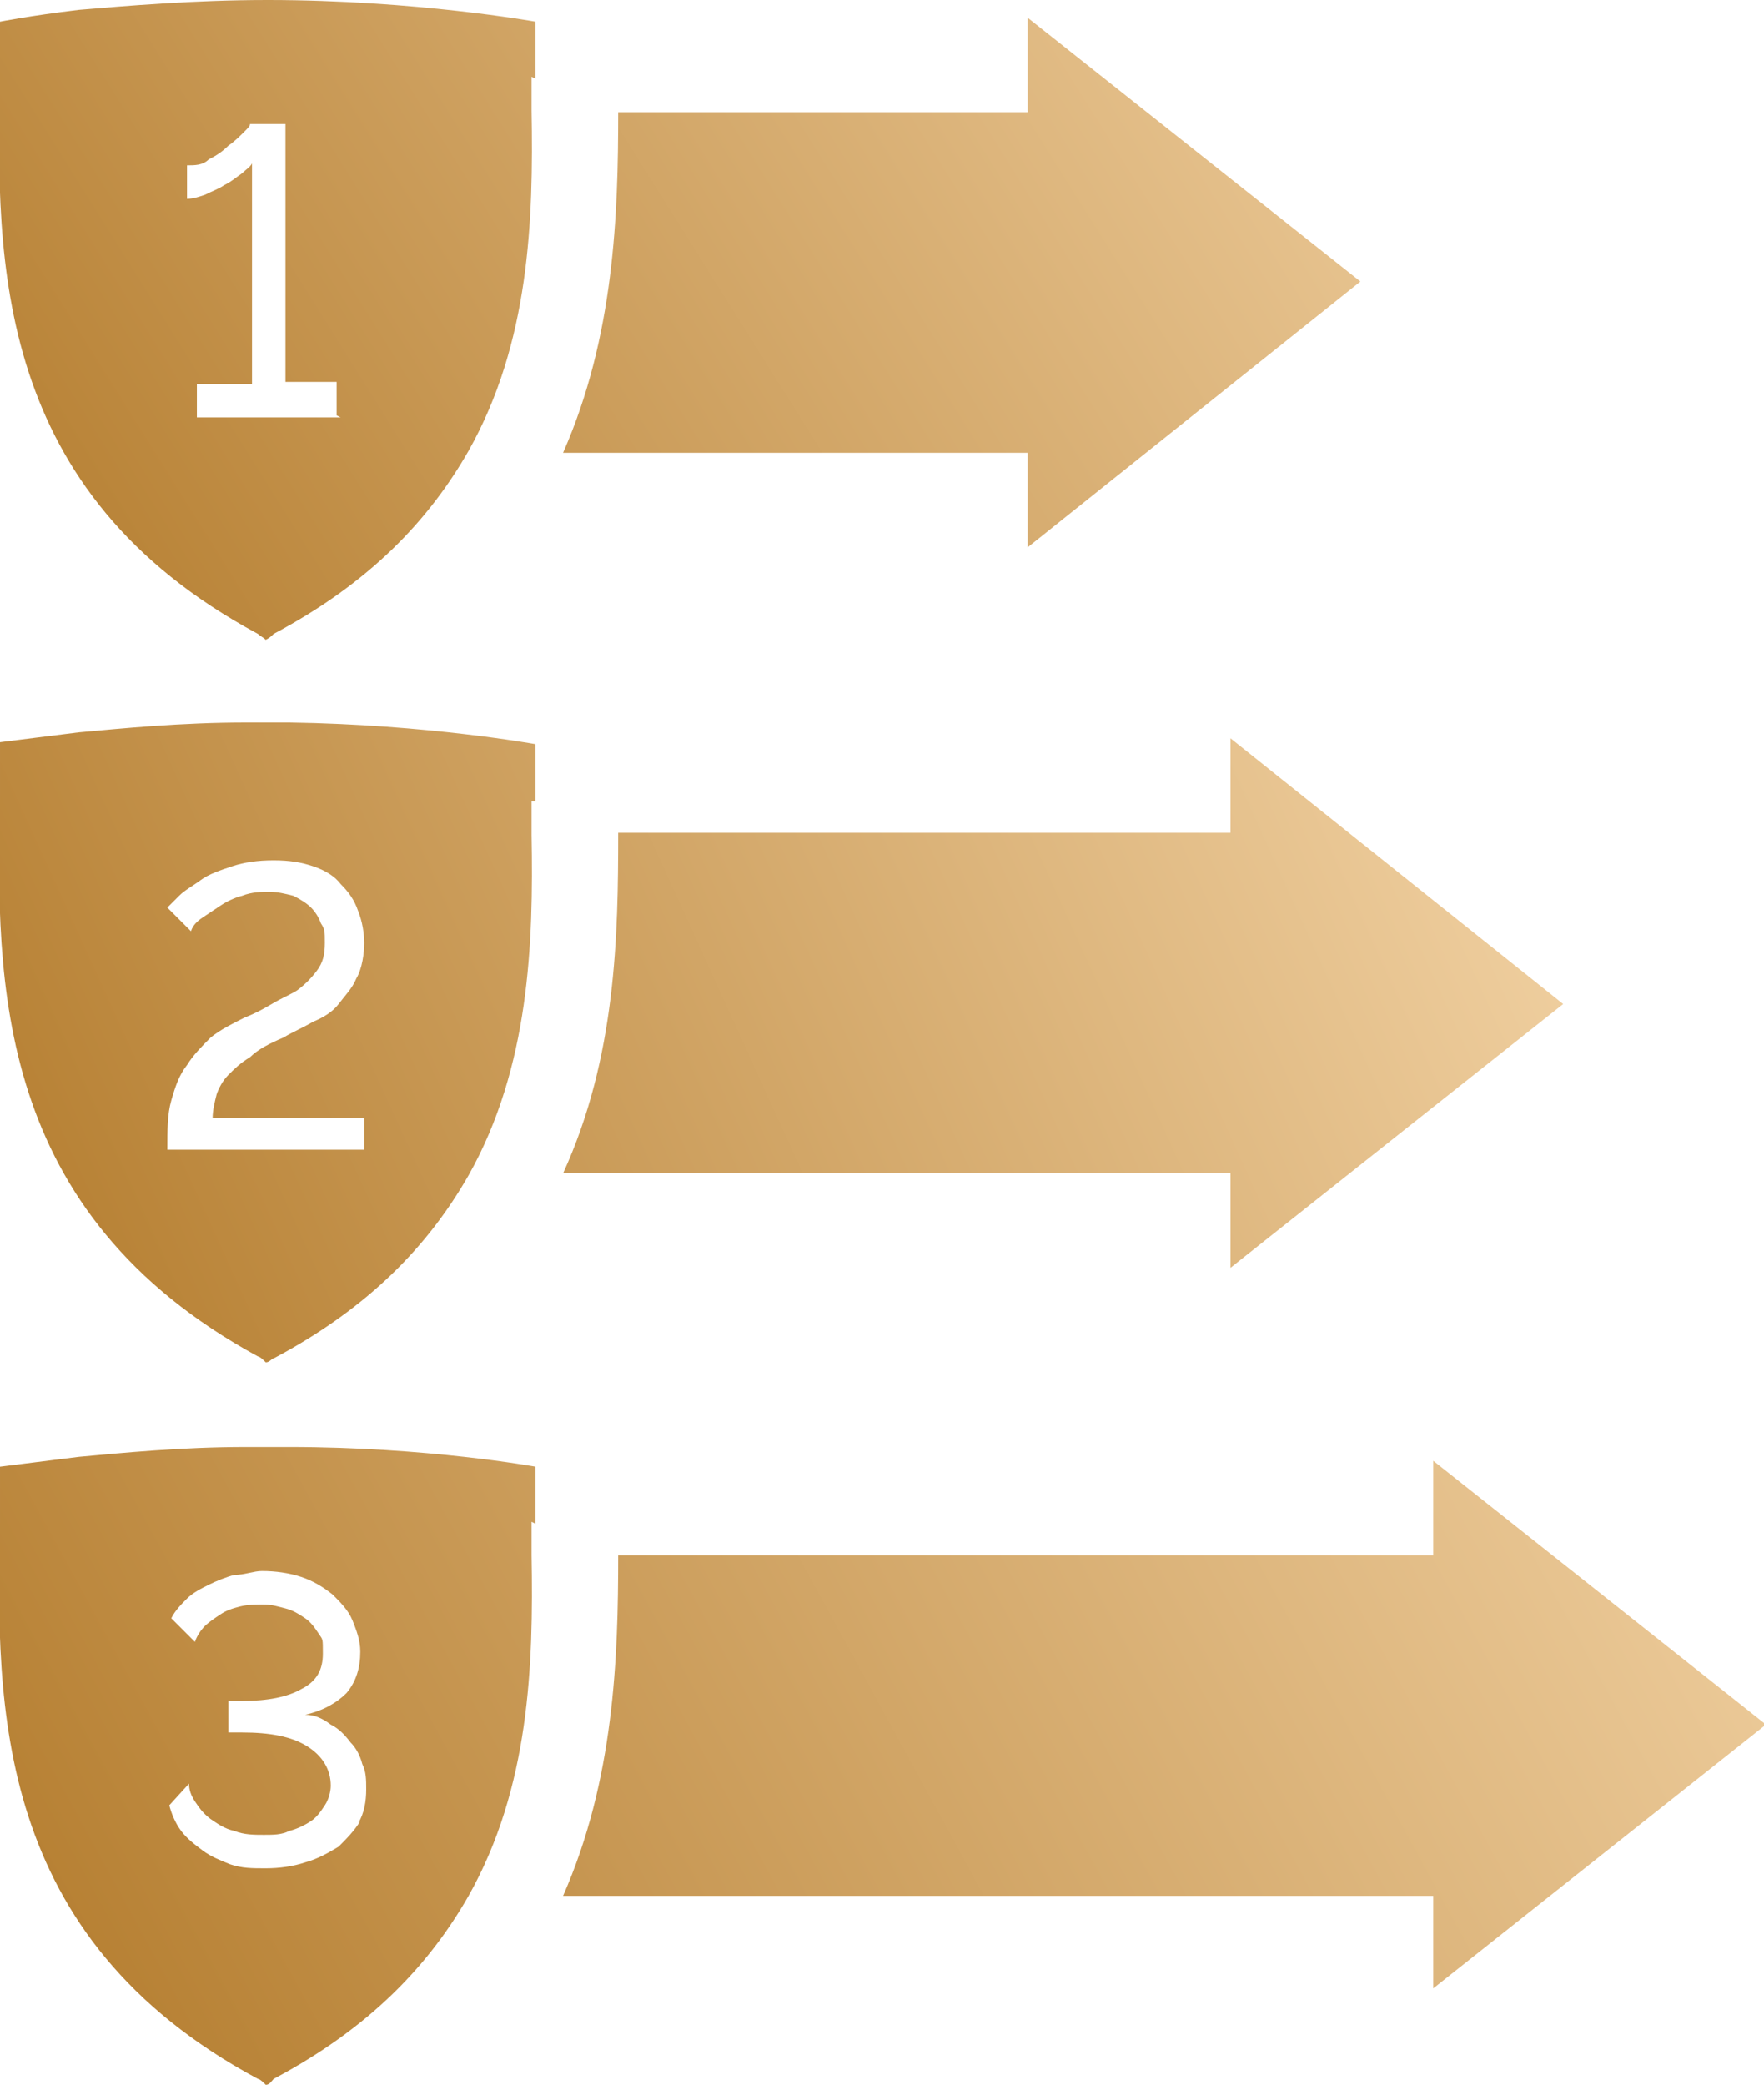 <?xml version="1.0" encoding="UTF-8"?><svg id="Layer_1" xmlns="http://www.w3.org/2000/svg" xmlns:xlink="http://www.w3.org/1999/xlink" viewBox="0 0 89.6 105.9"><defs><style>.cls-1{fill:url(#linear-gradient);}.cls-2{fill:url(#linear-gradient-8);}.cls-3{fill:url(#linear-gradient-3);}.cls-4{fill:url(#linear-gradient-4);}.cls-5{fill:url(#linear-gradient-2);}.cls-6{fill:url(#linear-gradient-6);}.cls-7{fill:url(#linear-gradient-7);}.cls-8{fill:url(#linear-gradient-5);}</style><linearGradient id="linear-gradient" x1="5.8" y1="39.3" x2="72.1" y2="-2.3" gradientUnits="userSpaceOnUse"><stop offset="0" stop-color="#b57e30"/><stop offset="1" stop-color="#eecd9d"/></linearGradient><linearGradient id="linear-gradient-2" x1="5" y1="37.9" x2="71.3" y2="-3.6" xlink:href="#linear-gradient"/><linearGradient id="linear-gradient-3" x1="-4" y1="23.6" x2="62.3" y2="-17.9" xlink:href="#linear-gradient"/><linearGradient id="linear-gradient-4" x1="4.3" y1="72.8" x2="74.7" y2="40.8" xlink:href="#linear-gradient"/><linearGradient id="linear-gradient-5" x1="4.5" y1="73.3" x2="75" y2="41.3" xlink:href="#linear-gradient"/><linearGradient id="linear-gradient-6" x1="-2.6" y1="57.8" x2="67.9" y2="25.7" xlink:href="#linear-gradient"/><linearGradient id="linear-gradient-7" x1="8.7" y1="113.8" x2="87" y2="71" gradientUnits="userSpaceOnUse"><stop offset="0" stop-color="#b57e30"/><stop offset="1" stop-color="#eecd9d"/></linearGradient><linearGradient id="linear-gradient-8" x1="-1.7" y1="94.8" x2="76.6" y2="52" xlink:href="#linear-gradient-7"/></defs><g><path class="cls-1" d="m52.2,27.8v-4.8h-23.6c2.6-5.9,2.8-12.1,2.8-17.3h20.8V.9l16.9,13.4-16.9,13.5Z"/><g><path class="cls-5" d="m13.6,32.5h0s0,0,0,0c0,0,0,0,0,0Z"/><path class="cls-3" d="m27.2,4c0-1,0-2,0-2.9,0,0-6.1-1.1-13.6-1.1h0c-3.8,0-7.2.3-9.6.5C1.5.8,0,1.1,0,1.1c0,1,0,1.9,0,2.9-.2,9.3-.3,21,13.1,28.2.1.1.3.2.4.3t0,0s0,0,0,0c.2-.1.3-.2.4-.3,4.9-2.6,7.9-5.8,9.9-9.3,3.1-5.5,3.3-11.7,3.2-17.3,0-.5,0-1.1,0-1.7Zm-9.9,17.2h-7.3v-1.7h2.8v-11.2c-.1.2-.3.3-.5.5-.3.2-.5.4-.9.6-.3.2-.6.3-1,.5-.3.1-.6.2-.9.2v-1.7c.4,0,.8,0,1.1-.3.4-.2.7-.4,1-.7.3-.2.6-.5.8-.7.2-.2.3-.3.3-.4h1.8v13.1h2.6v1.7Z"/></g></g><g><path class="cls-4" d="m62.5,64.4v-4.8H28.6c2.7-5.9,2.8-12.1,2.8-17.3h31.1v-4.8l16.9,13.5-16.9,13.4Z"/><g><path class="cls-8" d="m13.6,69.2h0s0,0,0,0h0Z"/><path class="cls-6" d="m27.2,40.7c0-1,0-2,0-2.9,0,0-5.5-1-12.5-1.1-.3,0-.7,0-1.1,0h0c-.4,0-.7,0-1.1,0-3.3,0-6.3.3-8.5.5-2.4.3-4,.5-4,.5,0,.9,0,1.9,0,2.9-.2,9.3-.3,21,13.1,28.3.1,0,.3.2.4.3,0,0,0,0,0,0h0c.2,0,.3-.2.4-.2,4.9-2.6,7.9-5.8,9.9-9.3,3.1-5.5,3.3-11.8,3.2-17.3,0-.6,0-1.1,0-1.7Zm-8.6,17.7h-10.1c0-1,0-1.8.2-2.5.2-.7.4-1.3.8-1.8.3-.5.8-1,1.2-1.4.5-.4,1.1-.7,1.7-1,.5-.2.9-.4,1.4-.7s1-.5,1.3-.7c.4-.3.7-.6,1-1,.3-.4.4-.8.4-1.4s0-.7-.2-1c-.1-.3-.3-.6-.5-.8-.2-.2-.5-.4-.9-.6-.4-.1-.8-.2-1.2-.2s-.9,0-1.4.2c-.4.1-.8.3-1.1.5-.3.2-.6.4-.9.6-.3.2-.5.4-.6.7l-1.2-1.2c.1-.1.3-.3.6-.6.3-.3.7-.5,1.1-.8.4-.3,1-.5,1.6-.7.6-.2,1.3-.3,2.1-.3s1.4.1,2,.3c.6.2,1.1.5,1.4.9.4.4.7.8.9,1.4.2.5.3,1.1.3,1.6s-.1,1.3-.4,1.8c-.2.5-.6.9-.9,1.3s-.8.7-1.3.9c-.5.3-1,.5-1.5.8-.7.3-1.3.6-1.7,1-.5.3-.8.6-1.1.9-.3.3-.5.7-.6,1-.1.4-.2.8-.2,1.2h7.7v1.7Z"/></g></g><g><path class="cls-7" d="m72.8,101.1v-4.8H28.6c2.6-5.9,2.8-12.1,2.8-17.3h41.4v-4.8l16.9,13.4-16.9,13.4Z"/><path class="cls-2" d="m27.2,77.4c0-1,0-2,0-2.9,0,0-5.5-1-12.5-1-.4,0-.7,0-1.1,0h0c-.4,0-.7,0-1.1,0-3.3,0-6.3.3-8.5.5-2.4.3-4,.5-4,.5,0,.9,0,1.9,0,2.9-.2,9.3-.3,21,13.1,28.2.1,0,.3.2.4.3t0,0s0,0,0,0c.2,0,.3-.2.4-.3,4.9-2.6,7.9-5.8,9.9-9.3,3.1-5.5,3.3-11.7,3.2-17.3,0-.6,0-1.1,0-1.7Zm-8.9,15.1c-.3.5-.7.9-1.1,1.3-.5.3-1,.6-1.7.8-.6.2-1.3.3-2,.3s-1.2,0-1.8-.2c-.5-.2-1-.4-1.4-.7-.4-.3-.8-.6-1.1-1-.3-.4-.5-.9-.6-1.3l1-1.1c0,.3.1.6.3.9s.4.6.8.9c.3.2.7.5,1.2.6.5.2,1,.2,1.5.2s.9,0,1.3-.2c.4-.1.8-.3,1.1-.5.3-.2.5-.5.7-.8.2-.3.3-.7.3-1,0-.8-.4-1.5-1.2-2-.8-.5-1.9-.7-3.3-.7h-.7v-1.6h.7c1.3,0,2.3-.2,3-.6.8-.4,1.1-1,1.1-1.8s0-.7-.2-1c-.2-.3-.4-.6-.7-.8-.3-.2-.6-.4-1-.5-.4-.1-.7-.2-1.1-.2s-.8,0-1.2.1c-.4.1-.7.2-1,.4-.3.2-.6.4-.8.6-.2.2-.4.5-.5.8l-1.2-1.2c.2-.4.5-.7.8-1,.3-.3.7-.5,1.1-.7.4-.2.9-.4,1.3-.5.5,0,1-.2,1.4-.2.7,0,1.4.1,2,.3.6.2,1.1.5,1.6.9.4.4.8.8,1,1.3.2.5.4,1,.4,1.6,0,.8-.2,1.5-.7,2.1-.5.5-1.2.9-2.1,1.1.5,0,.9.2,1.3.5.4.2.7.5,1,.9.3.3.5.7.6,1.1.2.4.2.8.2,1.3,0,.6-.1,1.2-.4,1.7Z"/></g></svg>